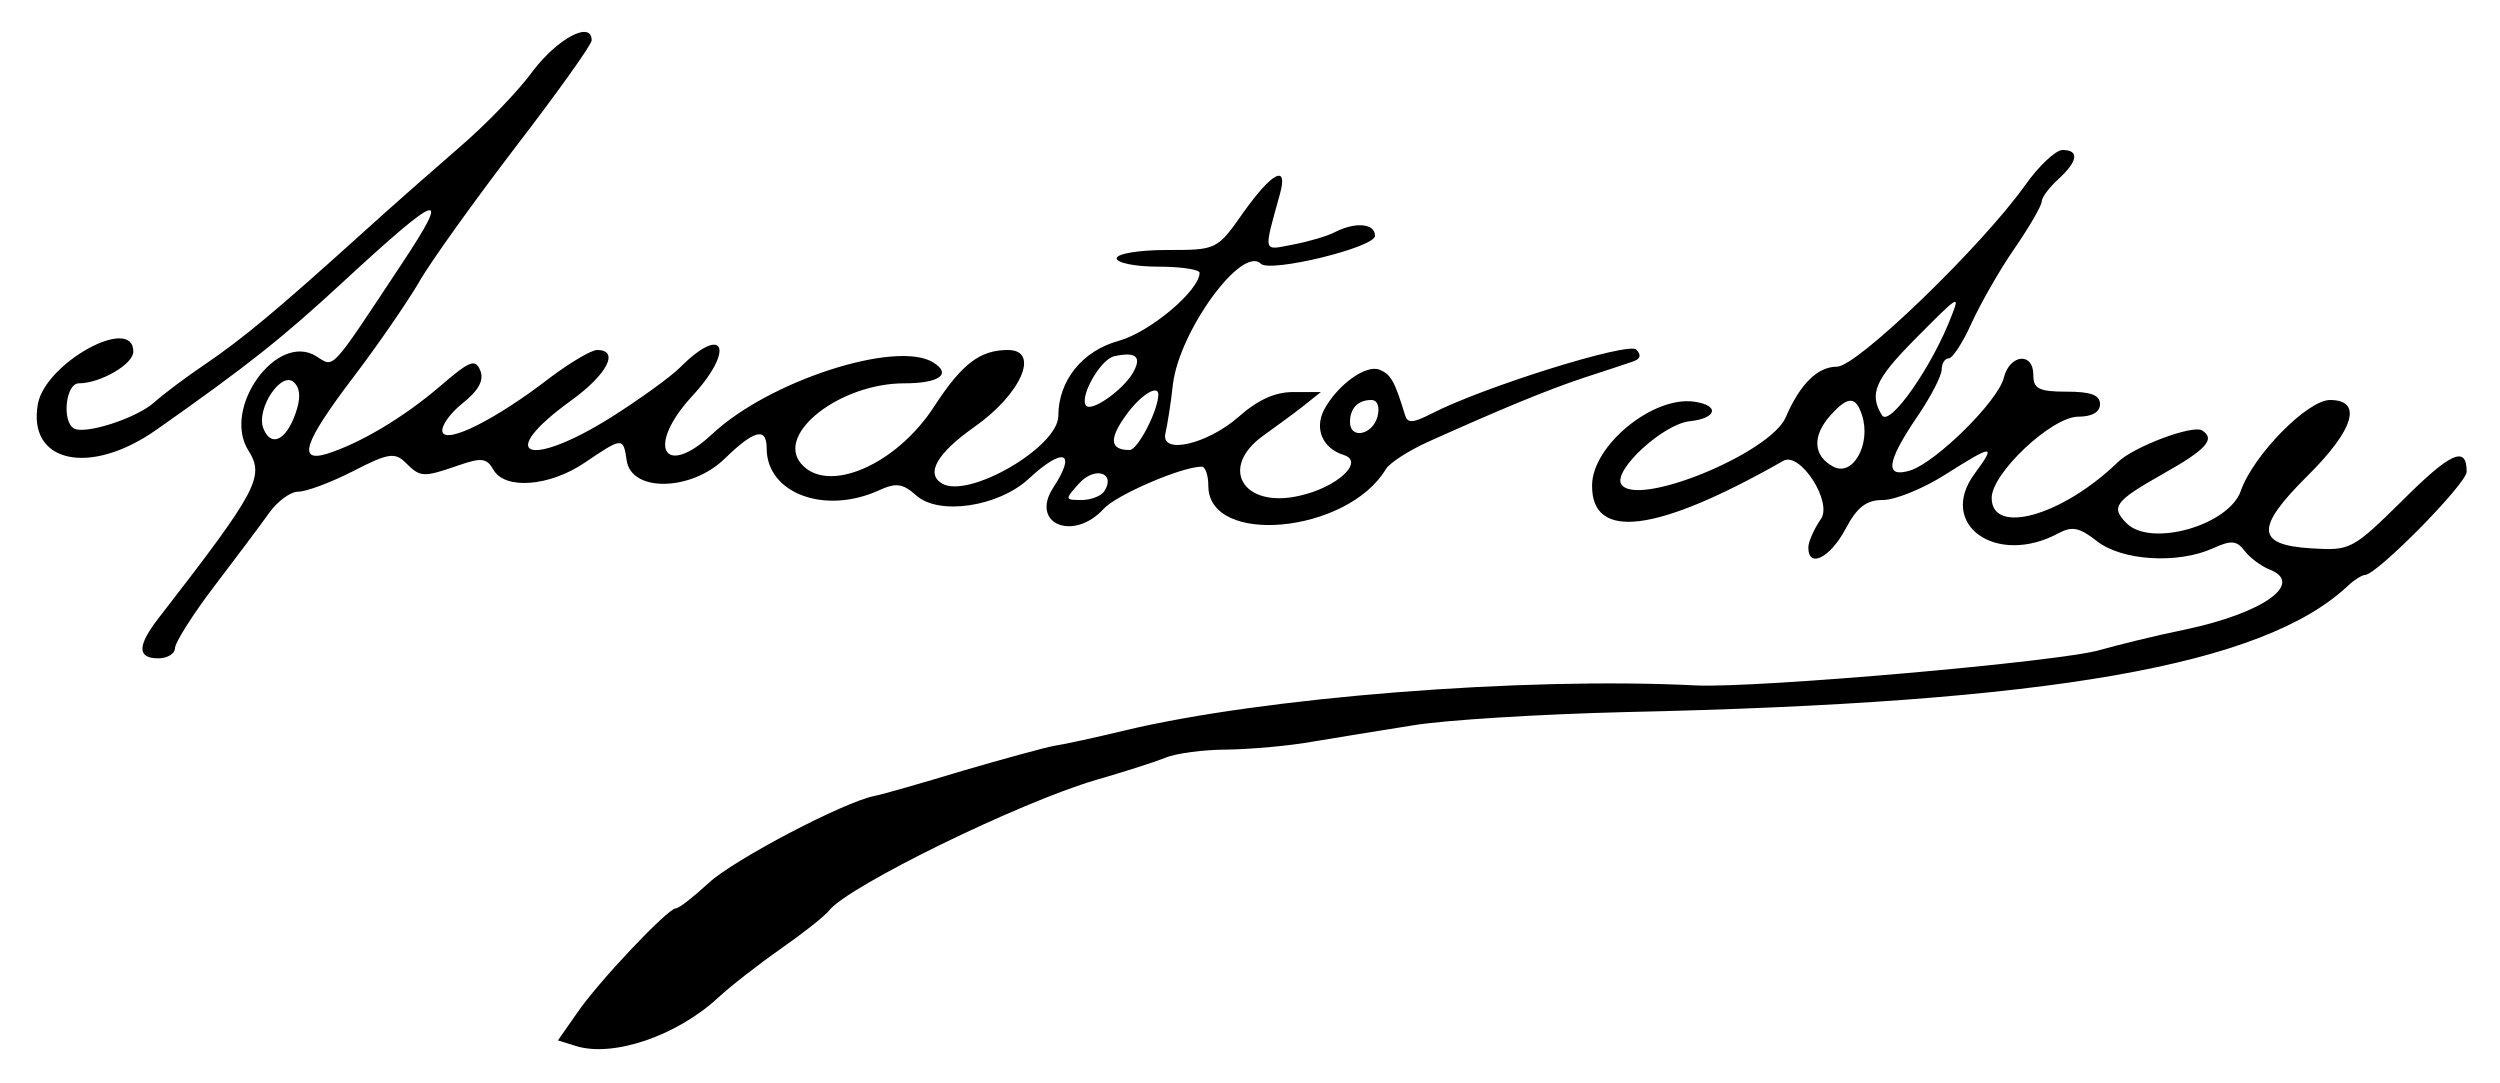 <?xml version="1.0" standalone="no"?>
<!DOCTYPE svg PUBLIC "-//W3C//DTD SVG 20010904//EN"
 "http://www.w3.org/TR/2001/REC-SVG-20010904/DTD/svg10.dtd">
<svg version="1.0" xmlns="http://www.w3.org/2000/svg"
 width="300pt" height="130pt" viewBox="0 0 300 130"
 preserveAspectRatio="xMidYMid meet">
<g transform="translate(0,130) scale(0.05,-0.05)"
fill="#000000" stroke="none">
<path d="M1280 2431 c-36 -50 -117 -133 -178 -185 -61 -53 -166 -145 -233
-206 -207 -187 -287 -253 -375 -313 -46 -31 -102 -73 -123 -92 -43 -39 -168
-79 -194 -63 -29 18 -19 108 12 108 52 0 131 46 131 76 0 89 -210 -26 -229
-125 -26 -142 125 -175 285 -62 222 156 304 222 447 354 235 217 262 226 142
45 -176 -266 -162 -250 -206 -223 -94 59 -227 -124 -163 -226 40 -63 22 -96
-215 -402 -52 -67 -52 -97 -1 -97 22 0 40 11 40 25 1 14 43 81 95 149 52 68
111 147 131 175 20 28 51 51 70 51 19 0 78 22 131 49 85 44 101 46 127 20 35
-35 42 -35 126 -6 55 19 68 18 84 -10 27 -49 135 -41 220 17 90 61 92 61 100
5 11 -77 155 -74 235 4 71 69 101 77 101 25 0 -108 139 -160 269 -101 42 19
57 17 90 -12 54 -49 198 -27 270 40 83 77 116 66 59 -21 -57 -87 48 -131 121
-51 30 33 187 101 235 101 9 0 16 -21 16 -46 0 -146 334 -114 426 40 9 15 54
44 100 65 178 80 287 125 374 154 50 16 103 34 118 39 19 6 22 16 9 29 -19 19
-368 -90 -492 -154 -45 -23 -57 -23 -63 -3 -25 82 -34 98 -62 109 -33 12 -100
-37 -132 -96 -24 -46 -4 -93 47 -109 51 -16 -16 -78 -107 -98 -136 -31 -194
69 -84 146 26 19 68 49 92 68 l44 35 -64 0 c-44 1 -87 -18 -134 -60 -76 -66
-187 -91 -175 -39 4 17 13 70 18 118 16 129 166 334 211 289 22 -22 274 39
274 67 0 30 -47 34 -96 9 -19 -10 -64 -23 -101 -30 -73 -14 -71 -23 -31 122
20 72 -19 52 -88 -45 -63 -90 -64 -90 -184 -90 -67 0 -120 -9 -120 -20 0 -11
45 -20 100 -20 55 0 100 -7 99 -15 -1 -43 -119 -142 -194 -163 -88 -24 -145
-96 -145 -180 0 -75 -217 -201 -280 -162 -39 24 -10 73 78 135 113 79 159 185
81 185 -67 0 -110 -33 -176 -134 -91 -142 -258 -214 -321 -138 -60 72 95 192
248 192 84 0 115 22 70 50 -88 55 -395 -44 -531 -172 -116 -108 -159 -30 -49
90 105 113 79 177 -28 70 -23 -23 -98 -77 -166 -120 -200 -125 -279 -92 -95
41 86 62 117 121 62 121 -14 0 -66 -31 -115 -68 -127 -98 -246 -158 -256 -129
-4 14 17 44 48 69 38 30 52 55 43 78 -12 30 -25 25 -98 -38 -88 -75 -191 -136
-270 -161 -72 -22 -55 28 61 181 58 76 129 179 158 228 28 50 134 197 234 328
100 130 182 245 182 255 0 48 -80 6 -140 -72z m1437 -729 c-25 -40 -96 -90
-110 -76 -18 19 33 111 67 119 54 12 68 -2 43 -43z m-2008 -95 c-23 -65 -59
-81 -77 -35 -18 47 44 140 74 110 15 -15 16 -39 3 -75z m2071 46 c0 -37 -49
-133 -69 -133 -47 0 -50 26 -9 83 34 48 78 76 78 50z m526 -53 c-12 -44 -66
-55 -66 -13 0 33 19 53 51 53 15 0 21 -16 15 -40z m-655 -178 c-7 -12 -32 -22
-55 -22 -41 0 -41 1 -6 40 37 41 88 26 61 -18z"/>
<path d="M4860 2155 c-104 -146 -403 -435 -451 -435 -47 0 -89 -42 -123 -121
-37 -87 -359 -219 -395 -161 -20 33 100 144 164 151 66 7 73 38 11 47 -99 14
-244 -105 -245 -200 -2 -135 155 -115 459 58 40 23 119 -99 90 -140 -16 -23
-30 -54 -30 -68 0 -51 52 -25 89 44 28 53 50 70 90 70 29 0 96 27 148 60 117
74 125 75 72 3 -90 -122 52 -223 201 -143 33 18 51 14 93 -19 60 -47 194 -55
278 -17 44 20 57 19 76 -6 13 -17 39 -36 58 -44 88 -33 -11 -105 -201 -145
-74 -15 -165 -38 -204 -49 -94 -28 -824 -92 -970 -85 -416 21 -1041 -29 -1370
-108 -71 -17 -148 -34 -170 -37 -22 -4 -121 -31 -220 -60 -99 -30 -194 -57
-210 -60 -74 -14 -340 -154 -399 -209 -36 -33 -71 -61 -79 -61 -19 0 -188
-178 -239 -254 l-44 -63 42 -13 c89 -29 244 24 343 116 29 27 97 80 150 117
53 37 105 78 116 92 47 59 456 259 640 313 66 19 141 43 166 53 25 11 93 20
150 20 57 1 149 9 204 19 55 9 163 27 240 39 77 13 307 27 510 32 1023 22
1533 112 1736 304 15 14 33 25 40 25 29 1 244 219 244 248 0 64 -39 46 -155
-70 -119 -117 -124 -120 -218 -114 -133 8 -135 49 -8 175 111 110 132 181 53
181 -54 0 -184 -132 -214 -218 -29 -83 -216 -136 -274 -78 -39 39 -29 53 86
118 105 59 128 84 95 105 -23 14 -164 -39 -202 -76 -133 -129 -303 -177 -303
-86 0 59 144 195 208 195 33 0 52 11 52 30 0 22 -22 30 -80 30 -67 0 -80 7
-80 40 0 56 -57 50 -71 -7 -14 -56 -162 -202 -224 -222 -62 -19 -58 19 15 127
33 48 60 100 60 115 0 15 8 27 17 27 9 0 34 38 55 85 21 46 67 127 103 179 36
52 65 103 65 112 0 10 18 34 40 54 47 43 51 70 10 70 -16 0 -57 -38 -90 -85z
m-175 -310 c-46 -122 -149 -270 -168 -242 -32 51 -17 86 77 181 106 107 110
110 91 61z m-216 -242 c22 -69 -22 -148 -69 -123 -49 26 -51 74 -7 123 42 47
61 47 76 0z"/>
</g>
</svg>
